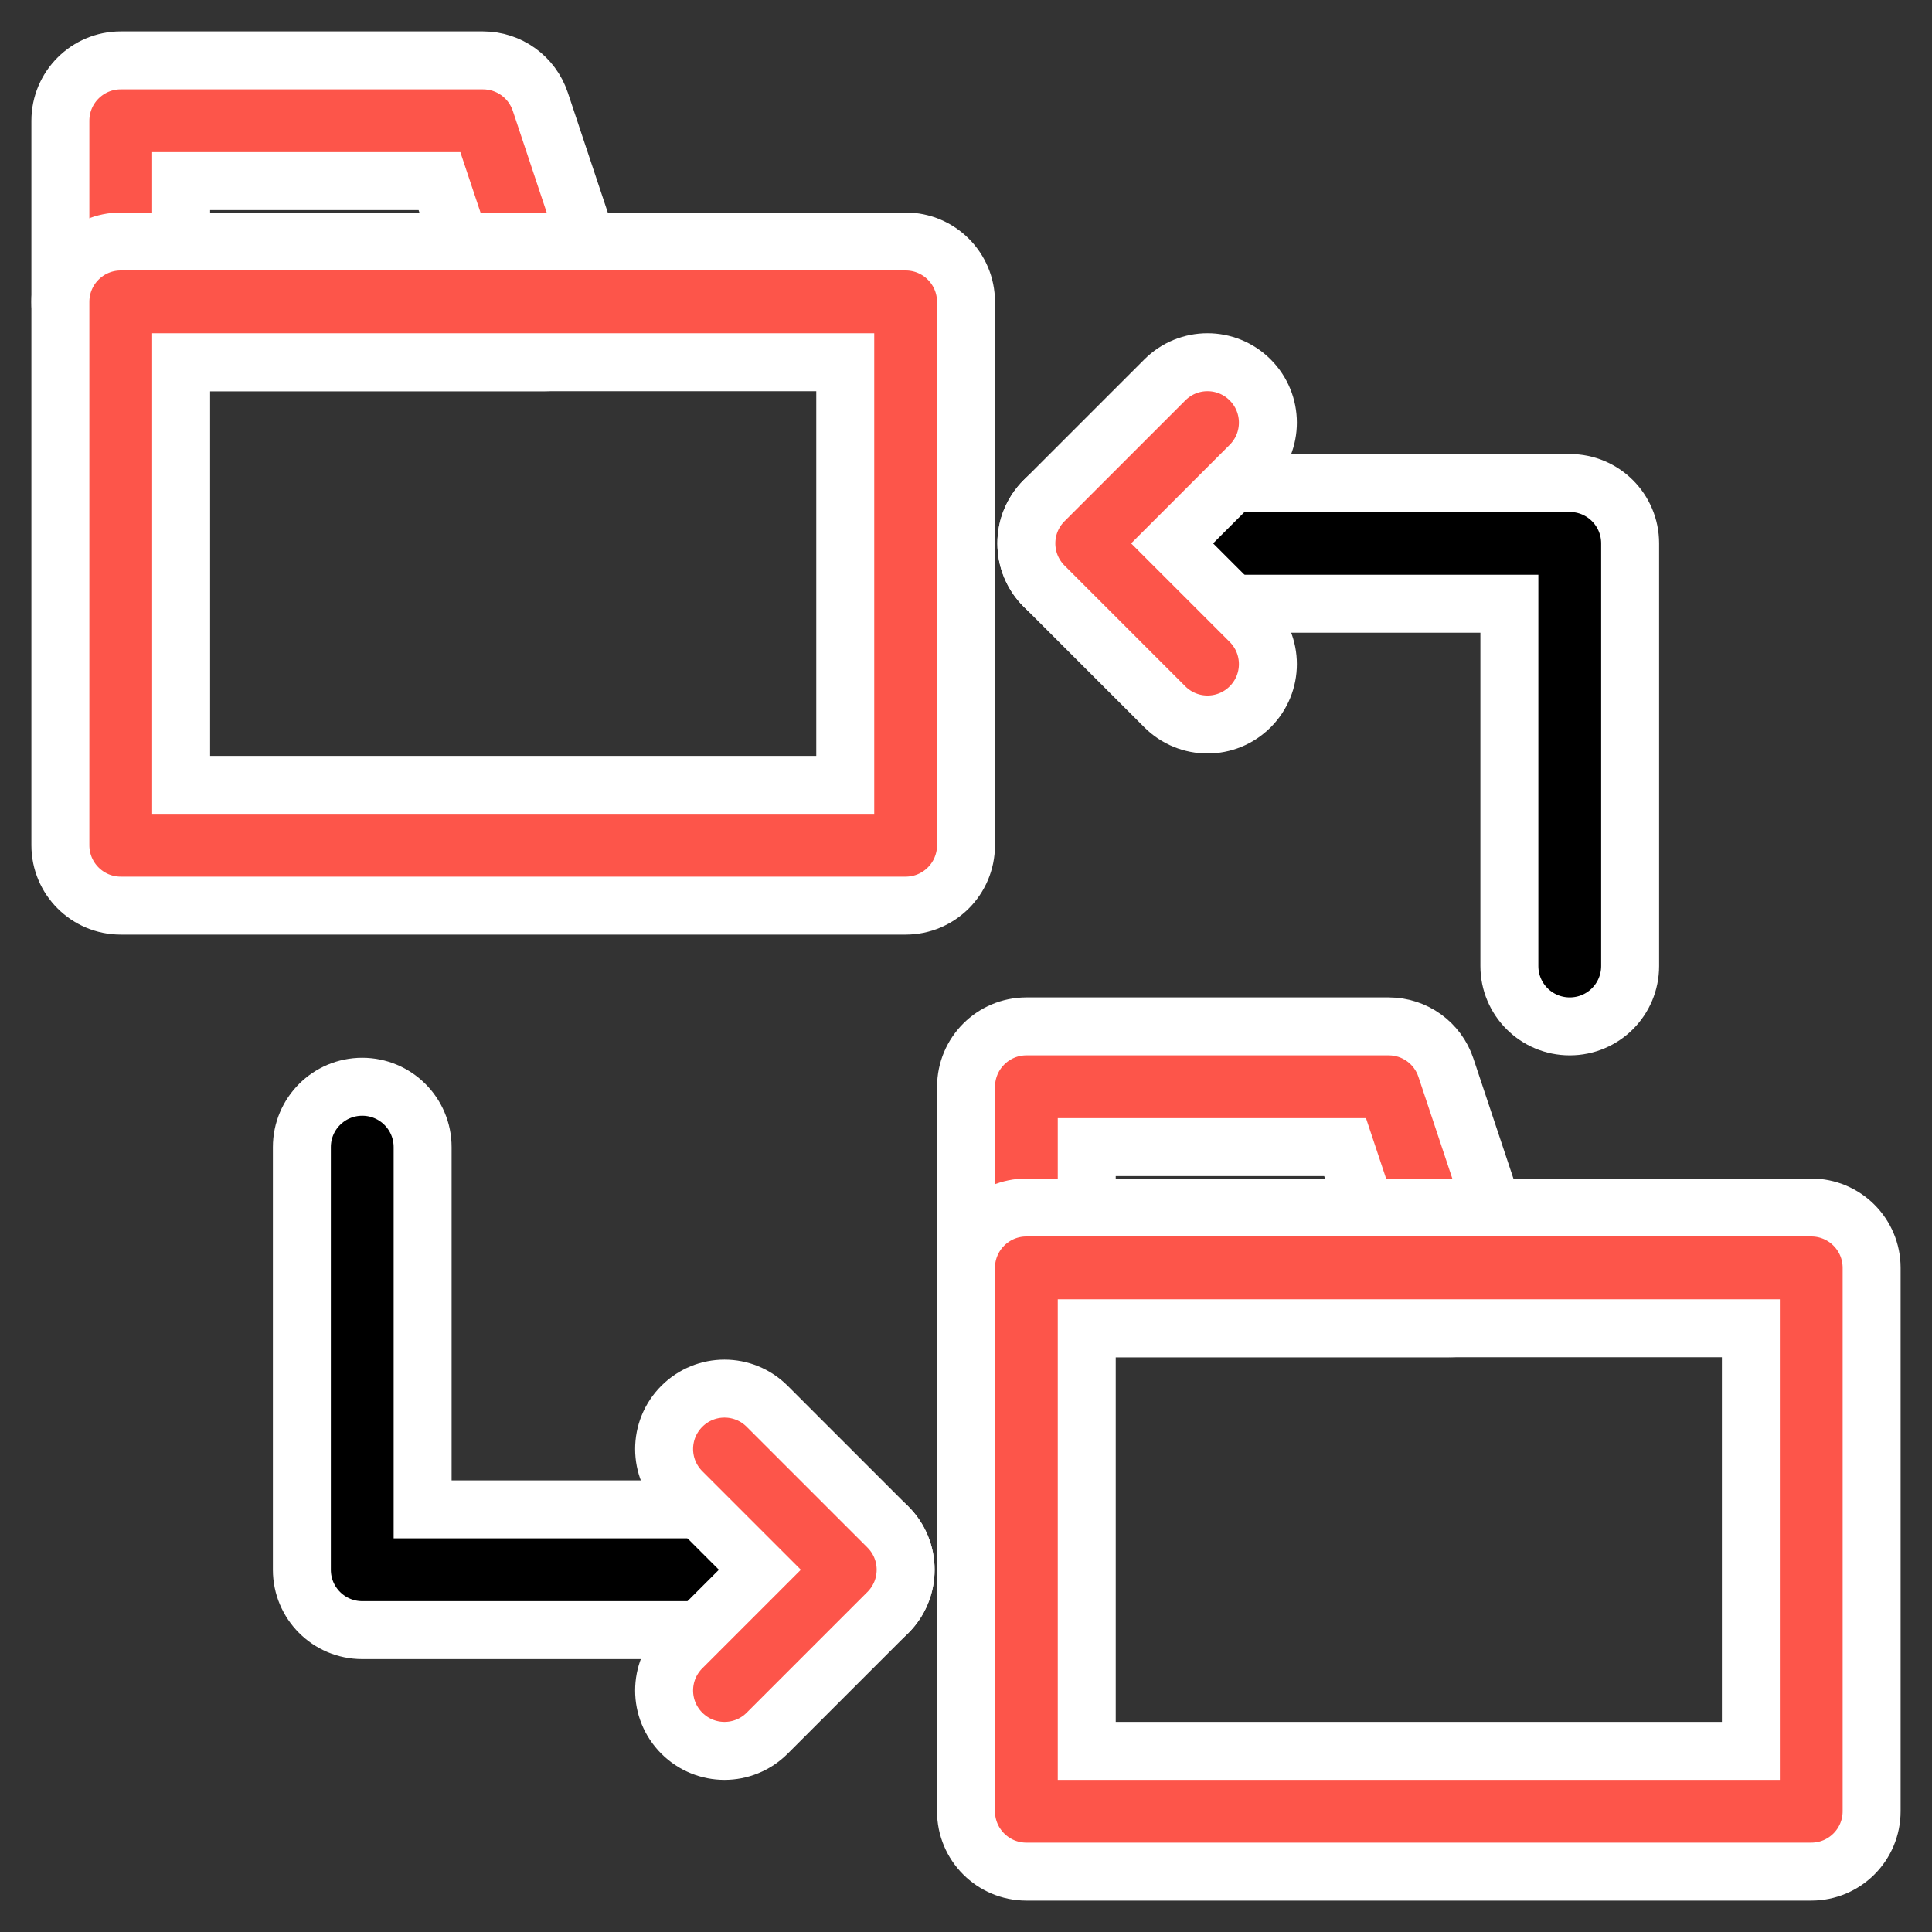 <!DOCTYPE svg PUBLIC "-//W3C//DTD SVG 1.1//EN" "http://www.w3.org/Graphics/SVG/1.1/DTD/svg11.dtd">
<!-- Uploaded to: SVG Repo, www.svgrepo.com, Transformed by: SVG Repo Mixer Tools -->
<svg width="800px" height="800px" viewBox="0 0 32 32" enable-background="new 0 0 32 32" version="1.1" xml:space="preserve" xmlns="http://www.w3.org/2000/svg" xmlns:xlink="http://www.w3.org/1999/xlink" fill="#ffffff" stroke="#ffffff" stroke-width="0.96">
<rect x="0" y="0" width="32" height="32" fill="#333333" stroke="none"/>
<g id="SVGRepo_bgCarrier" stroke-width="0"/>
<g id="SVGRepo_tracerCarrier" stroke-linecap="round" stroke-linejoin="round" stroke="#CCCCCC" stroke-width="0.064"/>
<g id="SVGRepo_iconCarrier"> <g id="Layer_2"/> <g id="Layer_3"/> <g id="Layer_4"> <g> <path d="M9.02,6C9.013,6,9.007,5.999,9,6H2C1.448,6,1,5.553,1,5V2c0-0.553,0.448-1,1-1h6 c0.431,0,0.812,0.275,0.949,0.684l0.94,2.821C9.972,4.651,10.02,4.82,10.02,5C10.02,5.553,9.572,6,9.02,6z M3,4 h4.613L7.279,3H3V4z" fill="#fd554a"/> </g> <g> <path d="M24.02,22c-0.004,0-0.012,0.001-0.019,0h-7c-0.552,0-1-0.447-1-1v-3c0-0.553,0.448-1,1-1h6 c0.431,0,0.812,0.275,0.948,0.684l0.94,2.821c0.084,0.146,0.131,0.315,0.131,0.495 C25.02,21.553,24.572,22,24.02,22z M18,20h4.612l-0.333-1H18V20z" fill="#fd554a"/> </g> <g> <path d="M15,15H2c-0.552,0-1-0.447-1-1V5c0-0.553,0.448-1,1-1h13c0.552,0,1,0.447,1,1v9 C16,14.553,15.552,15,15,15z M3,13h11V6H3V13z" fill="#fd554a"/> </g> <g> <path d="M30,31H17c-0.552,0-1-0.447-1-1v-9c0-0.553,0.448-1,1-1h13c0.553,0,1,0.447,1,1v9 C31,30.553,30.553,31,30,31z M18,29h11v-7H18V29z" fill="#fd554a"/> </g> <g> <path d="M26,8h-8c-0.553,0-1,0.447-1,1s0.447,1,1,1h7v6c0,0.553,0.447,1,1,1s1-0.447,1-1V9 C27,8.447,26.553,8,26,8z" fill="#000000"/> <g> <path d="M20,12c-0.256,0-0.512-0.098-0.707-0.293l-2-2c-0.391-0.391-0.391-1.023,0-1.414l2-2 c0.391-0.391,1.023-0.391,1.414,0s0.391,1.023,0,1.414L19.414,9l1.293,1.293c0.391,0.391,0.391,1.023,0,1.414 C20.512,11.902,20.256,12,20,12z" fill="#fd554a"/> </g> </g> <g> <path d="M14,25H7v-6c0-0.553-0.448-1-1-1s-1,0.447-1,1v7c0,0.553,0.448,1,1,1h8c0.552,0,1-0.447,1-1 S14.552,25,14,25z" fill="#000000"/> <g> <path d="M12,29c-0.256,0-0.512-0.098-0.707-0.293c-0.391-0.391-0.391-1.023,0-1.414L12.586,26 l-1.293-1.293c-0.391-0.391-0.391-1.023,0-1.414s1.023-0.391,1.414,0l2,2c0.391,0.391,0.391,1.023,0,1.414l-2,2 C12.512,28.902,12.256,29,12,29z" fill="#fd554a"/> </g> </g> </g> <g id="Layer_5"/> <g id="Layer_6"/> <g id="Layer_7"/> <g id="Layer_8"/> <g id="Layer_9"/> <g id="Layer_10"/> <g id="Layer_11"/> <g id="Layer_12"/> <g id="Layer_13"/> <g id="Layer_14"/> <g id="Layer_15"/> <g id="Layer_16"/> <g id="Layer_17"/> <g id="Layer_18"/> <g id="Layer_19"/> <g id="Layer_20"/> <g id="Layer_21"/> <g id="Layer_22"/> <g id="Layer_23"/> <g id="Layer_24"/> <g id="Layer_25"/> <g id="Layer_26"/> </g>
</svg>